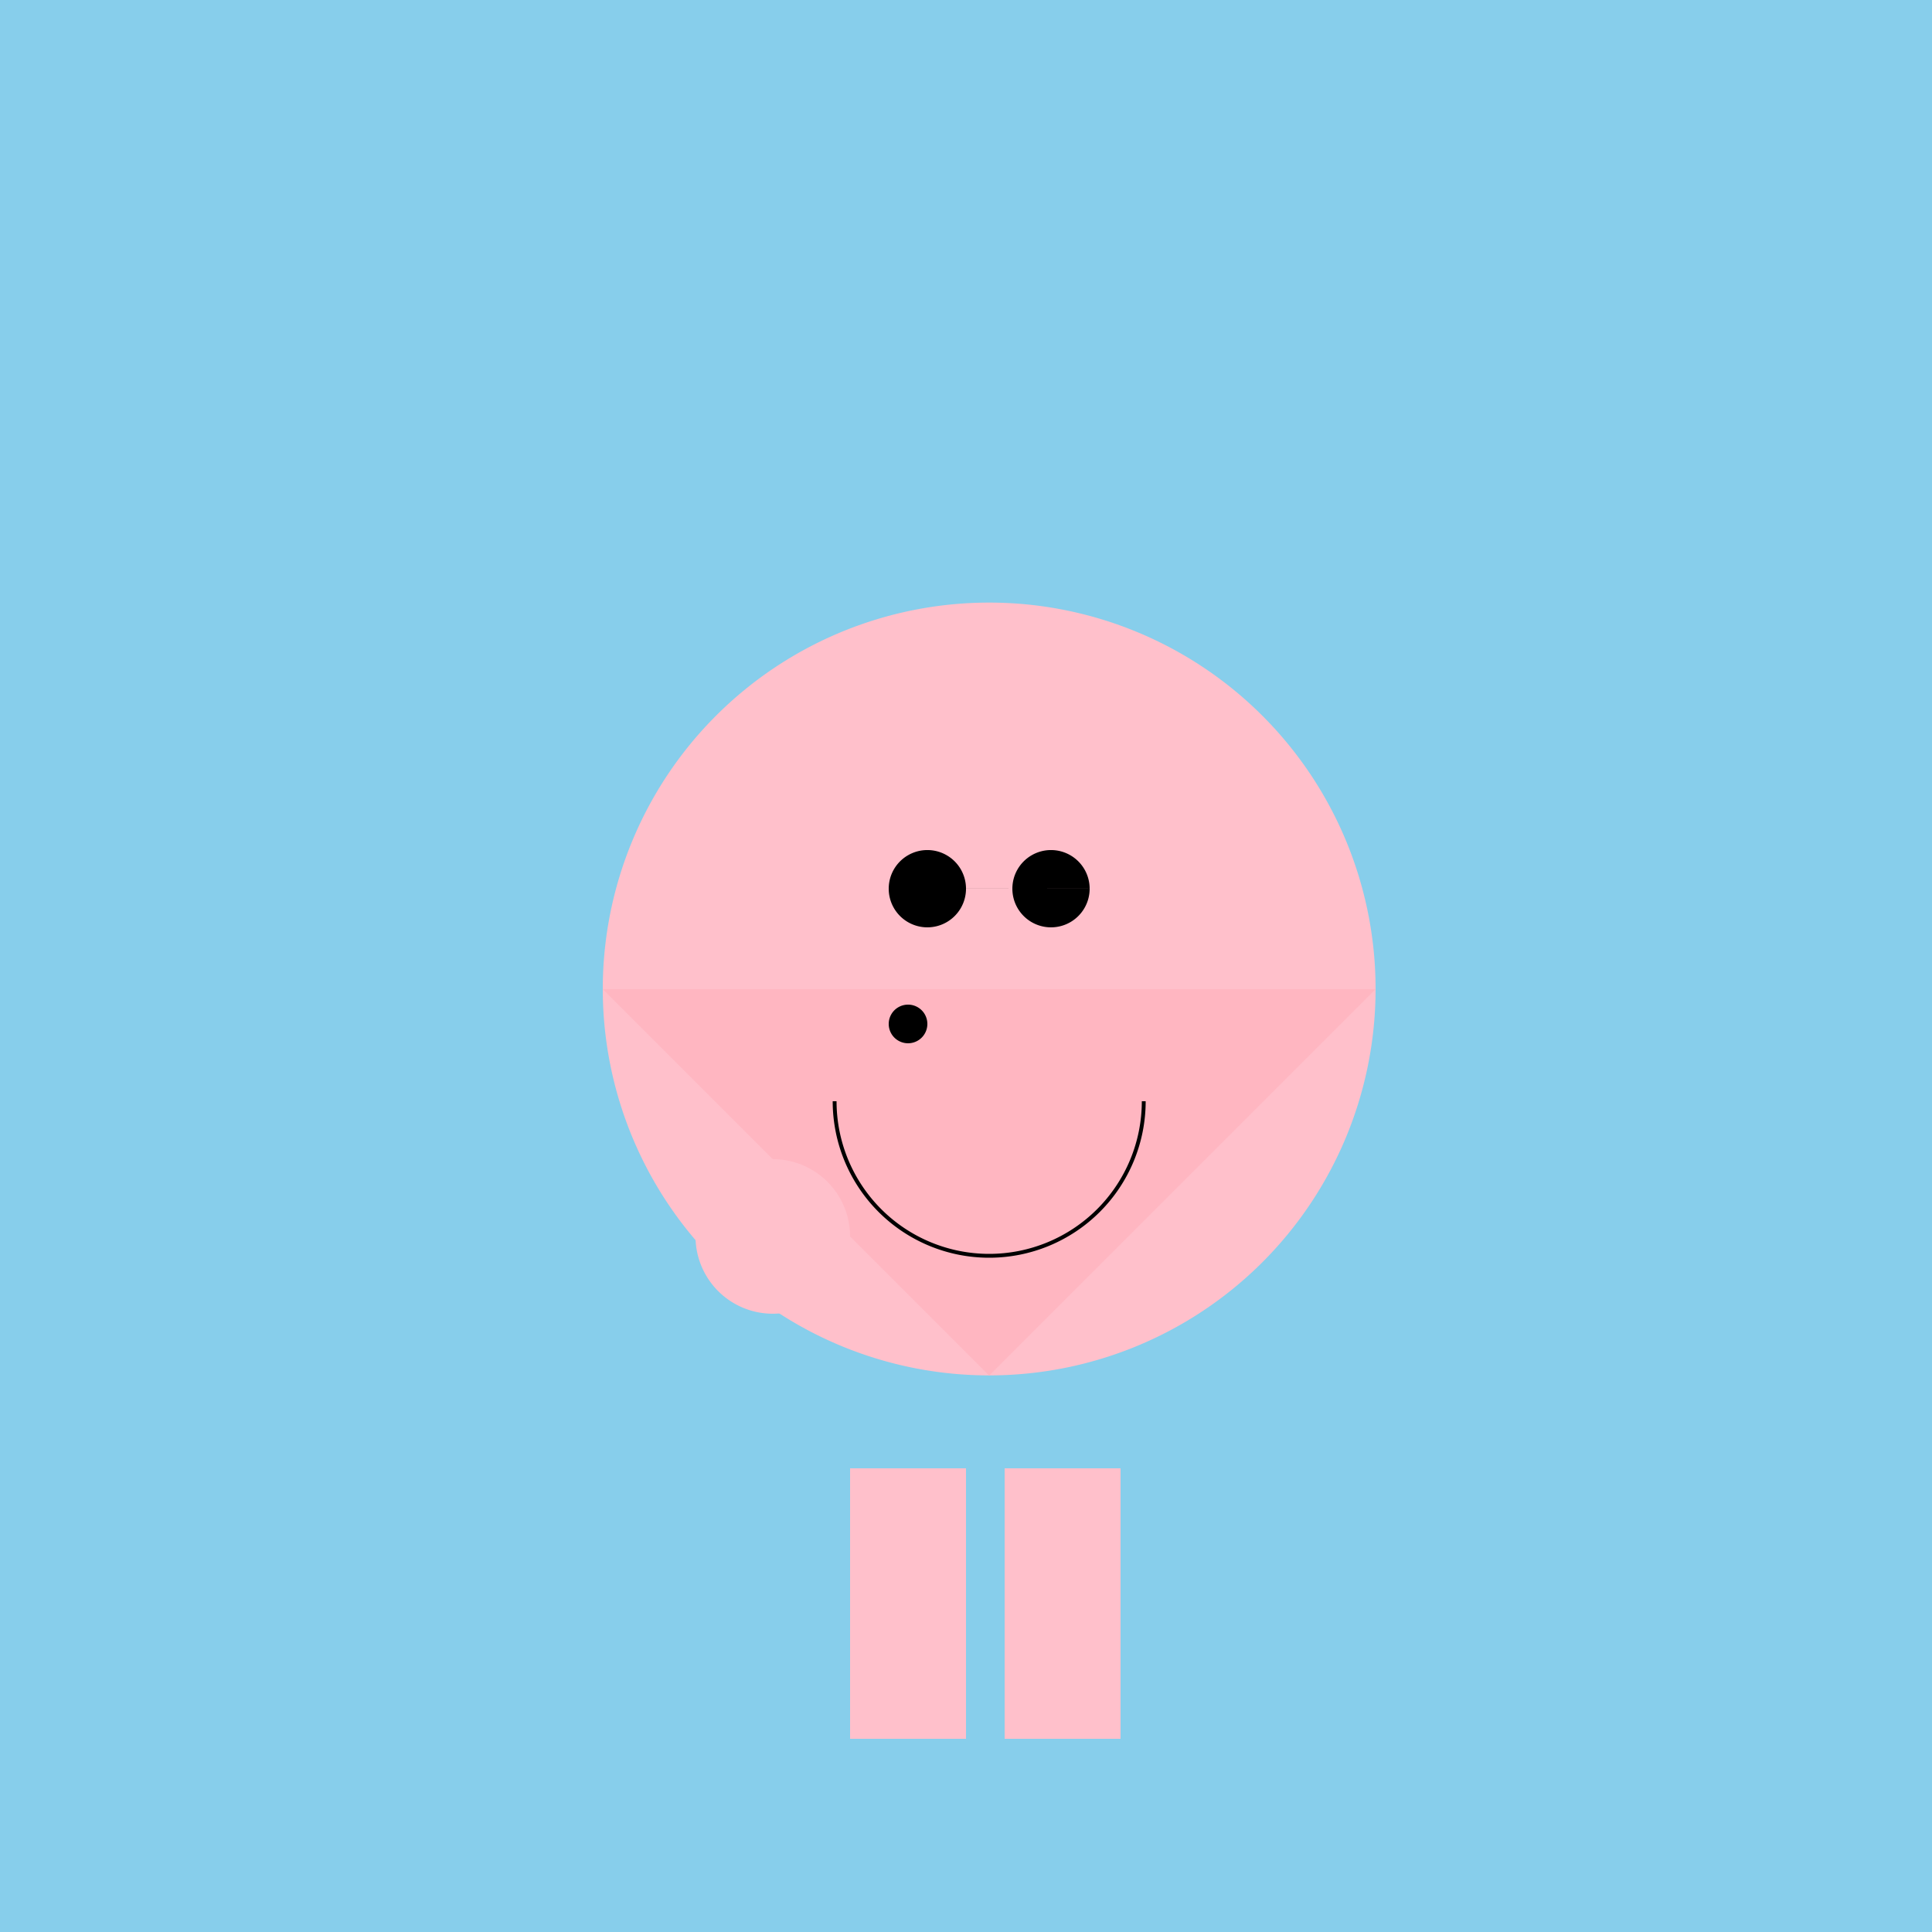 <!--

Generated by DrawGPT.
Free, open source, AI generated images in SVG, PNG, and HTML Canvas format.
https://drawgpt.ai

Created: 2023-09-26T23:32:36.972Z
Link: https://drawgpt.ai/prompt/71283/

-->
<svg xmlns="http://www.w3.org/2000/svg" xmlns:xlink="http://www.w3.org/1999/xlink" width="500" height="500"><defs/><g><rect fill="skyblue" stroke="none" x="0" y="0" width="512" height="512"/><path fill="pink" stroke="none" paint-order="stroke fill markers" d=" M 356 256 A 100 100 0 1 1 356 255.9"/><path fill="lightpink" stroke="none" paint-order="stroke fill markers" d=" M 156 256 L 256 356 L 356 256 Z"/><path fill="pink" stroke="none" paint-order="stroke fill markers" d=" M 296 256 A 40 40 0 1 0 216 256"/><path fill="black" stroke="none" paint-order="stroke fill markers" d=" M 240 265 A 5 5 0 1 1 240 264.995"/><path fill="black" stroke="none" paint-order="stroke fill markers" d=" M 250 230 A 10 10 0 1 1 250 229.99 L 282 230 A 10 10 0 1 1 282 229.99"/><path fill="none" stroke="black" paint-order="fill stroke markers" d=" M 296 285 A 40 40 0 0 1 216 285" stroke-miterlimit="10" stroke-dasharray=""/><path fill="pink" stroke="none" paint-order="stroke fill markers" d=" M 220 320 A 20 20 0 1 1 220 319.98"/><path fill="none" stroke="none"/><rect fill="pink" stroke="none" x="220" y="380" width="30" height="70"/><rect fill="pink" stroke="none" x="260" y="380" width="30" height="70"/></g></svg>